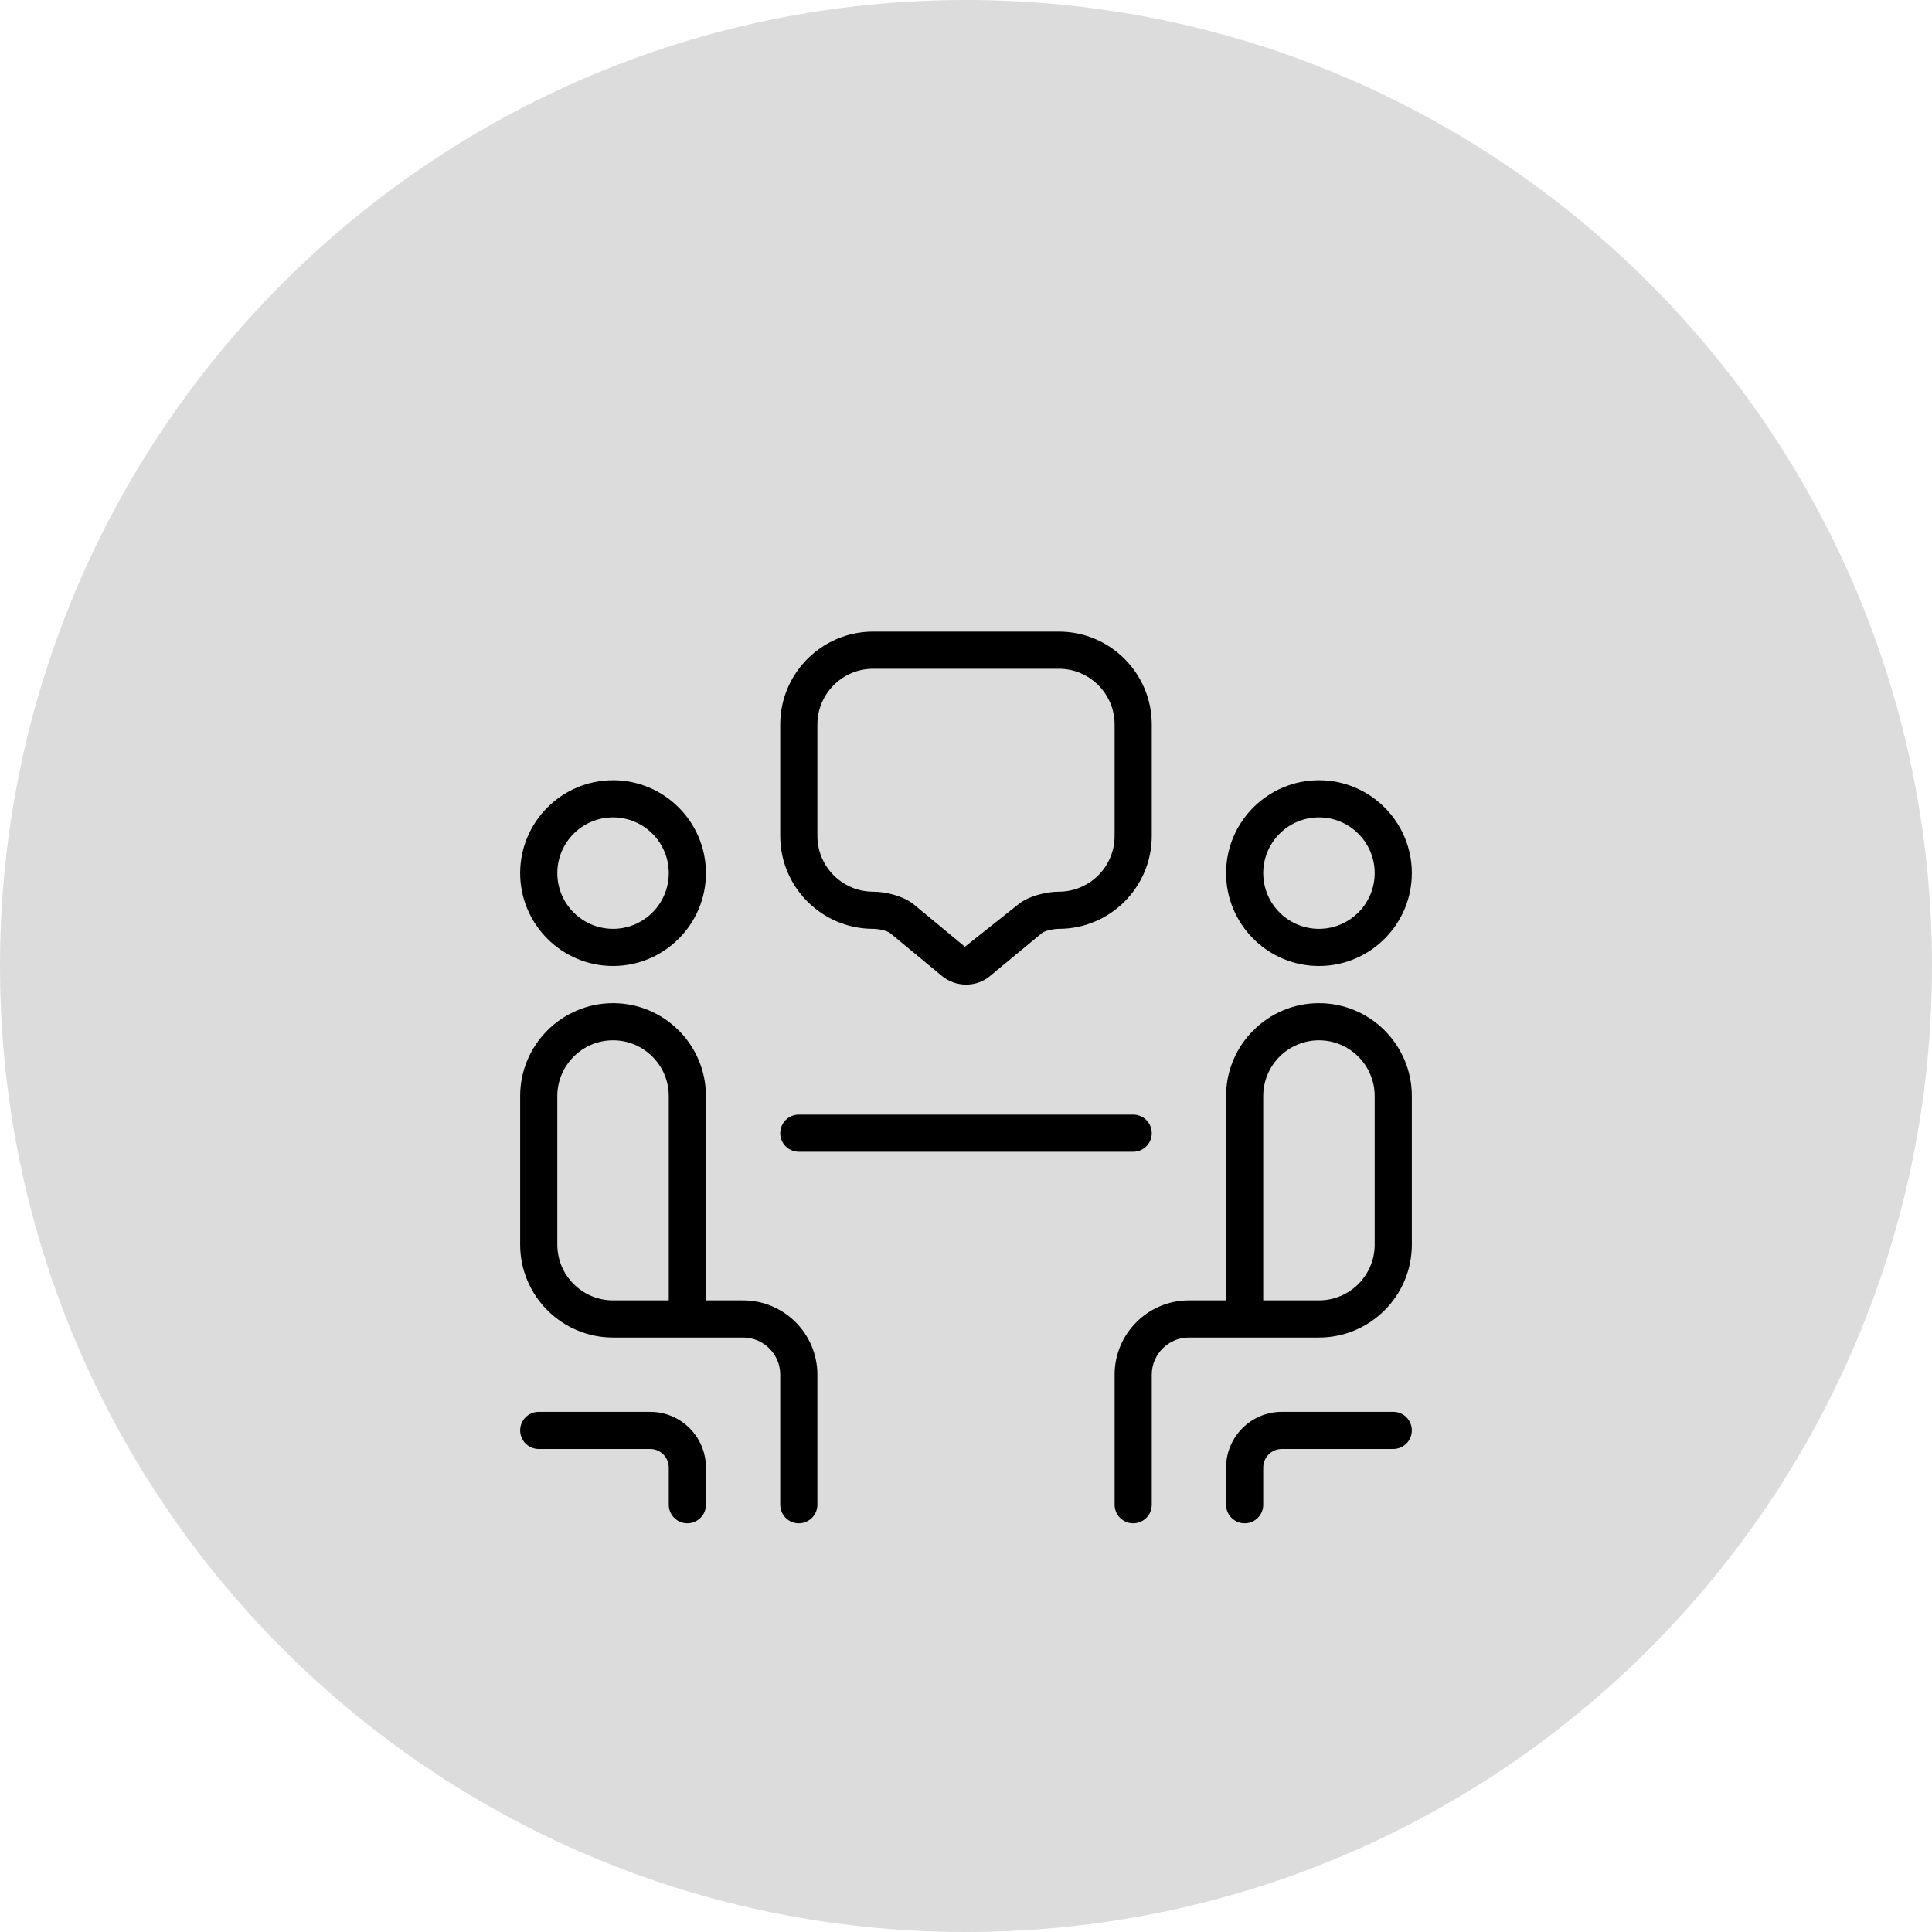 <svg width="52" height="52" viewBox="0 0 52 52" fill="none" xmlns="http://www.w3.org/2000/svg">
<g clip-path="url(#clip0_95_139)">
<path d="M52 26C52 11.641 40.359 0 26 0C11.641 0 0 11.641 0 26C0 40.359 11.641 52 26 52C40.359 52 52 40.359 52 26Z" fill="#DCDCDC"/>
<g clip-path="url(#clip1_95_139)">
<path d="M21 30.5C21 30.224 21.224 30 21.5 30H30.5C30.776 30 31 30.224 31 30.5C31 30.776 30.776 31 30.5 31H21.5C21.224 31 21 30.776 21 30.5ZM21 22.5V19.5C21 18.122 22.122 17 23.5 17H28.5C29.878 17 31 18.122 31 19.5V22.5C31 23.878 29.878 25 28.5 25C28.384 25 28.131 25.041 28.042 25.115L26.667 26.253C26.481 26.418 26.244 26.501 26.004 26.501C25.76 26.501 25.515 26.415 25.32 26.242L23.958 25.115C23.869 25.041 23.616 25 23.5 25C22.122 25 21 23.878 21 22.5ZM22 22.5C22 23.327 22.673 24 23.5 24C23.849 24 24.328 24.123 24.596 24.344L25.971 25.482L27.404 24.344C27.672 24.122 28.152 24 28.5 24C29.327 24 30 23.327 30 22.5V19.5C30 18.673 29.327 18 28.5 18H23.5C22.673 18 22 18.673 22 19.5V22.5ZM33 23.5C33 22.122 34.122 21 35.5 21C36.878 21 38 22.122 38 23.5C38 24.878 36.878 26 35.5 26C34.122 26 33 24.878 33 23.5ZM34 23.5C34 24.327 34.673 25 35.5 25C36.327 25 37 24.327 37 23.5C37 22.673 36.327 22 35.5 22C34.673 22 34 22.673 34 23.5ZM37.5 38H34.5C33.673 38 33 38.673 33 39.5V40.5C33 40.776 33.224 41 33.5 41C33.776 41 34 40.776 34 40.5V39.5C34 39.224 34.224 39 34.5 39H37.5C37.776 39 38 38.776 38 38.5C38 38.224 37.776 38 37.5 38ZM38 29.5V33.5C38 34.878 36.878 36 35.5 36H32C31.449 36 31 36.449 31 37V40.5C31 40.776 30.776 41 30.5 41C30.224 41 30 40.776 30 40.5V37C30 35.897 30.897 35 32 35H33V29.5C33 28.122 34.122 27 35.5 27C36.878 27 38 28.122 38 29.5ZM37 29.5C37 28.673 36.327 28 35.5 28C34.673 28 34 28.673 34 29.5V35H35.5C36.327 35 37 34.327 37 33.5V29.5ZM17.5 38H14.5C14.224 38 14 38.224 14 38.5C14 38.776 14.224 39 14.5 39H17.5C17.776 39 18 39.224 18 39.5V40.5C18 40.776 18.224 41 18.5 41C18.776 41 19 40.776 19 40.5V39.5C19 38.673 18.327 38 17.5 38ZM14 23.5C14 22.122 15.122 21 16.5 21C17.878 21 19 22.122 19 23.5C19 24.878 17.878 26 16.5 26C15.122 26 14 24.878 14 23.5ZM15 23.5C15 24.327 15.673 25 16.5 25C17.327 25 18 24.327 18 23.5C18 22.673 17.327 22 16.5 22C15.673 22 15 22.673 15 23.5ZM22 37V40.5C22 40.776 21.776 41 21.5 41C21.224 41 21 40.776 21 40.5V37C21 36.449 20.551 36 20 36H16.5C15.122 36 14 34.878 14 33.5V29.5C14 28.122 15.122 27 16.5 27C17.878 27 19 28.122 19 29.5V35H20C21.103 35 22 35.897 22 37ZM18 29.5C18 28.673 17.327 28 16.5 28C15.673 28 15 28.673 15 29.5V33.5C15 34.327 15.673 35 16.5 35H18V29.5Z" fill="black"/>
</g>
</g>
<defs>
<clipPath id="clip0_95_139">
<rect width="52" height="52" fill="white"/>
</clipPath>
<clipPath id="clip1_95_139">
<rect width="24" height="24" fill="white" transform="translate(14 17)"/>
</clipPath>
</defs>
</svg>
